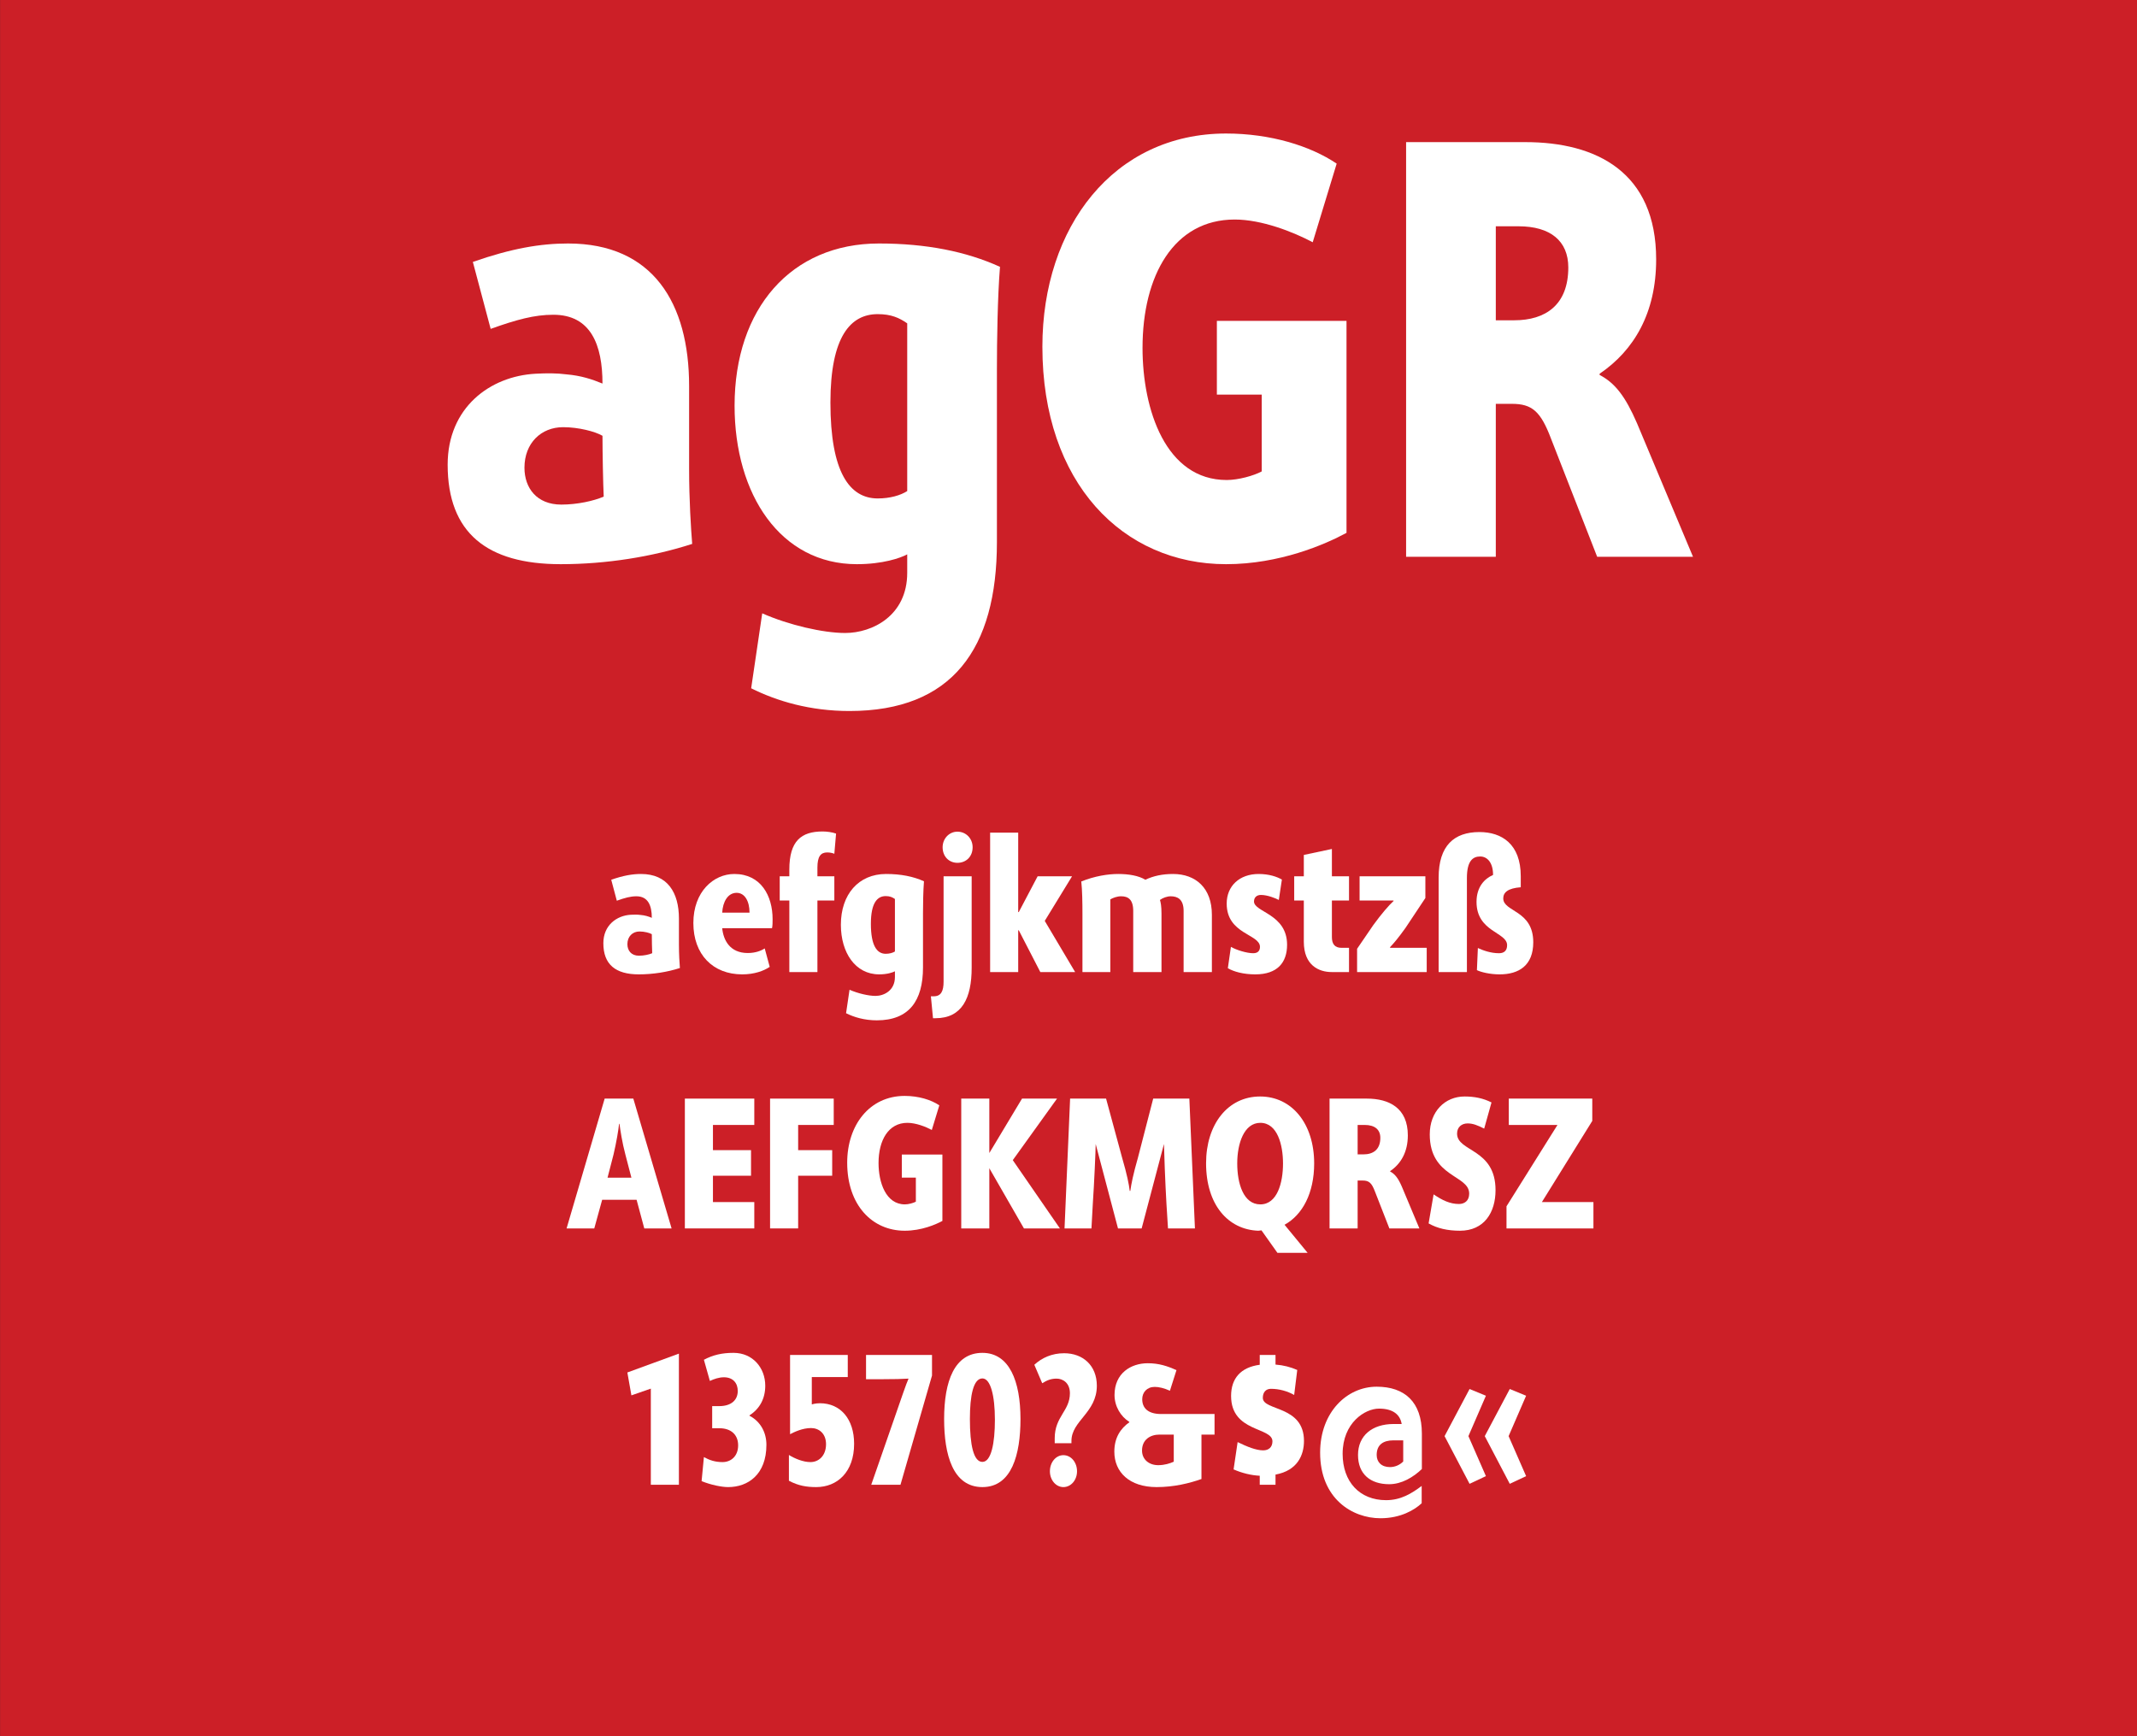<?xml version="1.0" standalone="no"?><!DOCTYPE svg PUBLIC "-//W3C//DTD SVG 1.1//EN" "http://www.w3.org/Graphics/SVG/1.1/DTD/svg11.dtd"><svg width="100%" height="100%" viewBox="0 0 400 325" version="1.1" xmlns="http://www.w3.org/2000/svg" xmlns:xlink="http://www.w3.org/1999/xlink" xml:space="preserve" style="fill-rule:evenodd;clip-rule:evenodd;stroke-linejoin:round;stroke-miterlimit:1.414;"><rect x="0" y="0" width="400" height="325" fill="#333333" stroke="none"/><g id="Seite 1"><g id="HG"><rect x="0.014" y="0" width="399.986" height="324.974" style="fill:#cc1f27;fill-rule:nonzero;"/></g><g id="Schriften"><g transform="matrix(1,0,0,1,-42.326,-18.926)"><path d="M147.278,124.534c8.51,0 17.135,-1.38 24.61,-3.795c-0.23,-2.875 -0.575,-8.165 -0.575,-14.03l0,-15.525c0,-15.525 -6.785,-26.68 -22.655,-26.68c-5.175,0 -10.58,0.92 -17.825,3.45l3.335,12.535c4.83,-1.725 8.165,-2.645 11.73,-2.645c7.015,0 9.2,5.635 9.2,12.88c-1.955,-0.805 -4.025,-1.495 -6.785,-1.725c-1.725,-0.23 -3.68,-0.23 -5.75,-0.115c-8.51,0.46 -16.445,6.325 -16.445,17.02c0,12.765 7.36,18.63 21.16,18.63ZM147.393,113.379c-4.6,0 -6.9,-3.105 -6.9,-6.9c0,-4.6 3.105,-7.59 7.245,-7.59c2.875,0 5.98,0.805 7.36,1.61c0,3.105 0.115,9.085 0.23,11.385c-1.84,0.805 -4.945,1.495 -7.935,1.495Z" style="fill:#fff;fill-rule:nonzero;"/><path d="M202.708,124.534c4.83,0 8.165,-1.15 9.43,-1.84l0,3.45c0,8.05 -6.555,11.27 -11.615,11.27c-4.14,0 -10.58,-1.495 -15.525,-3.68l-2.07,14.03c4.83,2.415 11.04,4.255 18.4,4.255c19.205,0 27.6,-11.615 27.6,-31.625l0,-32.43c0,-5.175 0.115,-13.34 0.575,-19.09c-6.325,-2.875 -13.8,-4.37 -22.655,-4.37c-16.445,0 -27.025,12.19 -27.025,30.36c0,16.675 8.625,29.67 22.885,29.67ZM206.618,112.229c-5.29,0 -8.855,-4.945 -8.855,-17.94c0,-12.42 3.795,-16.56 8.855,-16.56c2.53,0 4.025,0.69 5.52,1.725l0,31.395c-1.265,0.805 -3.22,1.38 -5.52,1.38Z" style="fill:#fff;fill-rule:nonzero;"/><path d="M271.823,124.534c10.005,0 18.515,-3.68 22.54,-5.865l0,-39.675l-24.265,0l0,13.8l8.395,0l0,14.375c-1.495,0.805 -4.37,1.61 -6.555,1.61c-11.385,0 -15.755,-13.11 -15.755,-24.725c0,-13.57 5.865,-24.035 17.25,-24.035c5.06,0 10.925,2.3 14.605,4.255l4.485,-14.72c-4.945,-3.335 -12.42,-5.635 -20.7,-5.635c-21.045,0 -34.385,17.48 -34.385,39.905c0,25.53 15.065,40.71 34.385,40.71Z" style="fill:#fff;fill-rule:nonzero;"/><path d="M305.518,123.154l16.79,0l0,-28.635l2.99,0c3.795,0 5.405,1.38 7.36,6.555l8.625,22.08l17.94,0l-10.465,-24.955c-2.185,-5.06 -4.14,-7.59 -7.015,-9.085l0,-0.23c6.44,-4.37 10.58,-11.385 10.58,-21.39c0,-16.33 -11.155,-21.965 -24.495,-21.965l-22.31,0l0,77.625ZM322.308,78.879l0,-17.595l4.255,0c5.98,0 9.315,2.76 9.315,7.705c0,7.015 -4.255,9.89 -10.12,9.89l-3.45,0Z" style="fill:#fff;fill-rule:nonzero;"/><path d="M161.884,201.317c2.664,0 5.364,-0.432 7.704,-1.188c-0.072,-0.9 -0.18,-2.556 -0.18,-4.392l0,-4.86c0,-4.86 -2.124,-8.352 -7.092,-8.352c-1.62,0 -3.312,0.288 -5.58,1.08l1.044,3.924c1.512,-0.54 2.556,-0.828 3.672,-0.828c2.196,0 2.88,1.764 2.88,4.032c-0.612,-0.252 -1.26,-0.468 -2.124,-0.54c-0.54,-0.072 -1.152,-0.072 -1.8,-0.036c-2.664,0.144 -5.148,1.98 -5.148,5.328c0,3.996 2.304,5.832 6.624,5.832ZM161.92,197.825c-1.44,0 -2.16,-0.972 -2.16,-2.16c0,-1.44 0.972,-2.376 2.268,-2.376c0.9,0 1.872,0.252 2.304,0.504c0,0.972 0.036,2.844 0.072,3.564c-0.576,0.252 -1.548,0.468 -2.484,0.468Z" style="fill:#fff;fill-rule:nonzero;"/><path d="M181.252,201.317c2.268,0 4.032,-0.648 5.148,-1.404l-0.936,-3.456c-0.648,0.432 -1.728,0.864 -3.168,0.864c-3.384,0 -4.572,-2.448 -4.788,-4.644l9.324,0c0.108,-0.432 0.108,-1.224 0.108,-1.692c0,-4.392 -2.196,-8.46 -7.164,-8.46c-3.888,0 -7.668,3.312 -7.668,9.18c0,5.904 3.672,9.612 9.144,9.612ZM177.508,189.761c0.108,-2.016 1.044,-3.708 2.7,-3.708c1.512,0 2.412,1.548 2.412,3.708l-5.112,0Z" style="fill:#fff;fill-rule:nonzero;"/><path d="M188.272,187.493l1.8,0l0,13.392l5.256,0l0,-13.392l3.168,0l0,-4.536l-3.168,0l0,-1.62c0,-2.088 0.612,-2.844 1.836,-2.844c0.504,0 1.008,0.108 1.332,0.252l0.324,-3.78c-0.684,-0.252 -1.692,-0.396 -2.52,-0.396c-3.996,0 -6.228,1.764 -6.228,7.128l0,1.26l-1.8,0l0,4.536Z" style="fill:#fff;fill-rule:nonzero;"/><path d="M206.884,201.317c1.512,0 2.556,-0.36 2.952,-0.576l0,1.08c0,2.52 -2.052,3.528 -3.636,3.528c-1.296,0 -3.312,-0.468 -4.86,-1.152l-0.648,4.392c1.512,0.756 3.456,1.332 5.76,1.332c6.012,0 8.64,-3.636 8.64,-9.9l0,-10.152c0,-1.62 0.036,-4.176 0.18,-5.976c-1.98,-0.9 -4.32,-1.368 -7.092,-1.368c-5.148,0 -8.46,3.816 -8.46,9.504c0,5.22 2.7,9.288 7.164,9.288ZM208.108,197.465c-1.656,0 -2.772,-1.548 -2.772,-5.616c0,-3.888 1.188,-5.184 2.772,-5.184c0.792,0 1.26,0.216 1.728,0.54l0,9.828c-0.396,0.252 -1.008,0.432 -1.728,0.432Z" style="fill:#fff;fill-rule:nonzero;"/><path d="M216.964,209.525l0.468,0c4.968,0 6.768,-3.78 6.768,-9.432l0,-17.136l-5.256,0l0,19.728c0,1.764 -0.468,2.736 -1.836,2.736l-0.54,0l0.396,4.104ZM221.536,180.437c1.62,0 2.844,-1.152 2.844,-2.916c0,-1.62 -1.224,-2.916 -2.844,-2.916c-1.548,0 -2.772,1.296 -2.772,2.916c0,1.764 1.224,2.916 2.772,2.916Z" style="fill:#fff;fill-rule:nonzero;"/><path d="M227.656,200.885l5.256,0l0,-7.812l0.108,0l4.032,7.812l6.516,0l-5.688,-9.576l5.112,-8.352l-6.444,0l-3.528,6.696l-0.108,0l0,-14.868l-5.256,0l0,26.1Z" style="fill:#fff;fill-rule:nonzero;"/><path d="M244.936,200.885l5.22,0l0,-13.608c0.504,-0.288 1.26,-0.576 2.016,-0.576c1.26,0 2.268,0.54 2.268,2.736l0,11.448l5.292,0l0,-10.944c0,-1.404 -0.144,-2.088 -0.288,-2.556c0.54,-0.396 1.332,-0.684 2.016,-0.684c1.26,0 2.412,0.54 2.412,2.736l0,11.448l5.292,0l0,-10.728c0,-5.004 -3.024,-7.632 -7.272,-7.632c-1.98,0 -3.672,0.36 -5.184,1.08c-1.224,-0.756 -3.096,-1.08 -5.076,-1.08c-1.944,0 -4.428,0.396 -6.912,1.404c0.18,1.656 0.216,3.996 0.216,5.976l0,10.98Z" style="fill:#fff;fill-rule:nonzero;"/><path d="M277.3,201.317c4.104,0 5.94,-2.196 5.94,-5.544c0,-5.796 -6.192,-6.084 -6.192,-8.1c0,-0.756 0.504,-1.224 1.296,-1.224c1.224,0 2.736,0.612 3.348,0.936l0.576,-3.816c-0.936,-0.54 -2.412,-1.044 -4.356,-1.044c-3.564,0 -5.976,2.232 -5.976,5.544c0,5.76 6.228,5.688 6.228,8.1c0,0.648 -0.324,1.188 -1.26,1.188c-1.188,0 -3.096,-0.576 -4.176,-1.188l-0.576,3.996c1.116,0.648 2.916,1.152 5.148,1.152Z" style="fill:#fff;fill-rule:nonzero;"/><path d="M294.832,200.885l0,-4.536l-1.404,0c-1.296,0 -1.8,-0.756 -1.8,-2.016l0,-6.84l3.204,0l0,-4.536l-3.204,0l0,-5.112l-5.256,1.116l0,3.996l-1.8,0l0,4.536l1.8,0l0,7.704c0,4.464 2.844,5.688 5.22,5.688l3.24,0Z" style="fill:#fff;fill-rule:nonzero;"/><path d="M296.344,200.885l13.032,0l0,-4.536l-6.84,0l-0.036,-0.108c0.756,-0.792 1.548,-1.728 2.916,-3.636l3.708,-5.58l0,-4.068l-12.312,0l0,4.536l6.336,0l0.036,0.072c-0.9,0.828 -2.268,2.412 -3.816,4.536l-3.024,4.428l0,4.356Z" style="fill:#fff;fill-rule:nonzero;"/><path d="M311.608,200.885l5.292,0l0,-17.604c0,-3.168 1.08,-4.032 2.484,-4.032c1.332,0 2.412,1.152 2.412,3.456c-1.584,0.684 -3.096,2.232 -3.096,5.04c0,5.652 5.724,5.652 5.724,8.1c0,1.044 -0.576,1.512 -1.512,1.512c-1.584,0 -3.024,-0.54 -3.96,-0.972l-0.18,4.14c0.72,0.36 2.412,0.792 4.248,0.792c3.6,0 6.3,-1.656 6.3,-6.012c0,-6.048 -5.616,-5.652 -5.616,-8.208c0,-1.116 0.864,-1.908 3.276,-2.088l0,-2.052c0,-6.048 -3.564,-8.28 -7.74,-8.28c-4.752,0 -7.632,2.556 -7.632,8.532l0,17.676Z" style="fill:#fff;fill-rule:nonzero;"/><path d="M148.378,248.873l5.184,0l1.476,-5.364l6.444,0l1.44,5.364l5.112,0l-7.164,-24.3l-5.364,0l-7.128,24.3ZM156.046,239.369l1.116,-4.32c0.54,-2.268 0.936,-4.68 1.044,-5.76l0.072,0c0.144,1.08 0.504,3.528 1.116,5.796l1.116,4.284l-4.464,0Z" style="fill:#fff;fill-rule:nonzero;"/><path d="M170.518,248.873l12.996,0l0,-4.932l-7.74,0l0,-4.932l7.128,0l0,-4.788l-7.128,0l0,-4.716l7.74,0l0,-4.932l-12.996,0l0,24.3Z" style="fill:#fff;fill-rule:nonzero;"/><path d="M186.466,248.873l5.256,0l0,-9.864l6.372,0l0,-4.788l-6.372,0l0,-4.716l6.66,0l0,-4.932l-11.916,0l0,24.3Z" style="fill:#fff;fill-rule:nonzero;"/><path d="M211.666,249.305c3.132,0 5.796,-1.152 7.056,-1.836l0,-12.42l-7.596,0l0,4.32l2.628,0l0,4.5c-0.468,0.252 -1.368,0.504 -2.052,0.504c-3.564,0 -4.932,-4.104 -4.932,-7.74c0,-4.248 1.836,-7.524 5.4,-7.524c1.584,0 3.42,0.72 4.572,1.332l1.404,-4.608c-1.548,-1.044 -3.888,-1.764 -6.48,-1.764c-6.588,0 -10.764,5.472 -10.764,12.492c0,7.992 4.716,12.744 10.764,12.744Z" style="fill:#fff;fill-rule:nonzero;"/><path d="M222.25,248.873l5.256,0l0,-11.268l6.48,11.268l6.732,0l-8.82,-12.78l8.28,-11.52l-6.552,0l-6.12,10.188l0,-10.188l-5.256,0l0,24.3Z" style="fill:#fff;fill-rule:nonzero;"/><path d="M241.582,248.873l5.04,0l0.252,-4.572c0.252,-3.672 0.54,-10.08 0.54,-11.232l4.176,15.804l4.428,0l4.176,-15.804c0,0.936 0.252,7.596 0.468,11.232l0.288,4.572l5.04,0l-1.044,-24.3l-6.768,0l-2.844,11.016c-0.9,3.132 -1.26,4.968 -1.44,6.264l-0.108,0c-0.144,-1.224 -0.504,-3.06 -1.44,-6.264l-2.988,-11.016l-6.732,0l-1.044,24.3Z" style="fill:#fff;fill-rule:nonzero;"/><path d="M281.434,253.445l5.652,0l-4.32,-5.256c3.348,-1.836 5.544,-5.904 5.544,-11.484c0,-7.452 -4.176,-12.528 -10.116,-12.528c-6.084,0 -10.116,5.256 -10.116,12.492c0,7.812 4.14,12.42 9.756,12.636c0.18,0 0.54,-0.072 0.612,-0.072l2.988,4.212ZM278.23,244.373c-3.168,0 -4.32,-3.924 -4.32,-7.668c0,-3.708 1.26,-7.596 4.32,-7.596c3.24,0 4.248,4.212 4.248,7.596c0,3.636 -1.08,7.668 -4.248,7.668Z" style="fill:#fff;fill-rule:nonzero;"/><path d="M291.19,248.873l5.256,0l0,-8.964l0.936,0c1.188,0 1.692,0.432 2.304,2.052l2.7,6.912l5.616,0l-3.276,-7.812c-0.684,-1.584 -1.296,-2.376 -2.196,-2.844l0,-0.072c2.016,-1.368 3.312,-3.564 3.312,-6.696c0,-5.112 -3.492,-6.876 -7.668,-6.876l-6.984,0l0,24.3ZM296.446,235.013l0,-5.508l1.332,0c1.872,0 2.916,0.864 2.916,2.412c0,2.196 -1.332,3.096 -3.168,3.096l-1.08,0Z" style="fill:#fff;fill-rule:nonzero;"/><path d="M315.598,249.305c4.536,0 6.66,-3.42 6.66,-7.596c0,-7.848 -7.2,-7.128 -7.2,-10.584c0,-1.224 0.864,-1.908 1.98,-1.908c1.008,0 1.872,0.36 3.096,0.972l1.368,-4.896c-1.548,-0.792 -3.204,-1.116 -5.04,-1.116c-3.672,0 -6.516,2.808 -6.516,7.092c0,8.1 7.38,7.56 7.38,11.088c0,1.368 -0.9,1.944 -1.908,1.944c-1.692,0 -3.096,-0.684 -4.752,-1.8l-0.936,5.436c1.656,0.936 3.564,1.368 5.868,1.368Z" style="fill:#fff;fill-rule:nonzero;"/><path d="M324.31,248.873l16.272,0l0,-4.932l-9.648,0l9.432,-15.192l0,-4.176l-15.624,0l0,4.932l9.108,0l-9.54,15.228l0,4.14Z" style="fill:#fff;fill-rule:nonzero;"/><path d="M164.146,296.861l5.256,0l0,-24.552l-9.648,3.528l0.756,4.284l3.636,-1.26l0,18Z" style="fill:#fff;fill-rule:nonzero;"/><path d="M178.618,297.293c3.708,0 7.164,-2.34 7.164,-7.92c0,-2.268 -1.08,-4.356 -3.168,-5.436l0,-0.072c1.908,-1.224 2.952,-3.132 2.952,-5.544c0,-3.348 -2.34,-6.156 -5.94,-6.156c-2.16,0 -3.852,0.396 -5.544,1.296l1.116,3.96c0.792,-0.36 1.692,-0.684 2.628,-0.684c1.728,0 2.592,1.116 2.592,2.556c0,1.692 -1.188,2.844 -3.492,2.844l-1.296,0l0,4.14l1.368,0c2.088,0 3.492,1.152 3.492,3.204c0,2.016 -1.332,3.132 -2.916,3.132c-1.404,0 -2.448,-0.36 -3.492,-0.936l-0.432,4.5c1.764,0.72 3.78,1.116 4.968,1.116Z" style="fill:#fff;fill-rule:nonzero;"/><path d="M195.106,297.293c3.924,0 7.092,-2.808 7.092,-8.1c0,-4.608 -2.52,-7.596 -6.408,-7.596c-0.828,0 -1.512,0.216 -1.512,0.216l0,-5.112l6.732,0l0,-4.14l-10.8,0l0,14.832c0.828,-0.432 2.34,-1.152 3.924,-1.152c1.476,0 2.808,1.008 2.808,3.024c0,2.124 -1.332,3.348 -2.916,3.348c-1.368,0 -2.916,-0.648 -4.032,-1.332l0,4.824c1.764,0.936 3.312,1.188 5.112,1.188Z" style="fill:#fff;fill-rule:nonzero;"/><path d="M205.402,296.861l5.472,0l5.904,-20.448l0,-3.852l-12.348,0l0,4.536l3.24,0c2.016,0 3.636,-0.036 4.716,-0.108c-0.396,0.828 -1.512,4.14 -2.628,7.344l-4.356,12.528Z" style="fill:#fff;fill-rule:nonzero;"/><path d="M226.21,297.293c5.508,0 7.128,-6.12 7.128,-12.744c0,-7.092 -2.088,-12.384 -7.128,-12.384c-5.22,0 -7.164,5.292 -7.164,12.384c0,6.66 1.62,12.744 7.164,12.744ZM226.21,292.577c-1.656,0 -2.34,-3.168 -2.34,-8.028c0,-4.392 0.648,-7.596 2.34,-7.596c1.512,0 2.34,3.168 2.34,7.74c0,4.356 -0.684,7.884 -2.34,7.884Z" style="fill:#fff;fill-rule:nonzero;"/><path d="M239.746,289.085l3.132,0l0,-0.432c0,-3.78 4.752,-5.292 4.752,-10.332c0,-3.78 -2.592,-6.084 -6.12,-6.084c-2.304,0 -4.176,0.864 -5.58,2.16l1.476,3.456c0.972,-0.612 1.728,-0.864 2.7,-0.864c1.152,0 2.484,0.792 2.484,2.736c0,3.312 -2.844,4.356 -2.844,8.424l0,0.936ZM241.366,297.293c1.44,0 2.556,-1.332 2.556,-2.952c0,-1.692 -1.116,-3.024 -2.556,-3.024c-1.404,0 -2.52,1.332 -2.52,3.024c0,1.62 1.116,2.952 2.52,2.952Z" style="fill:#fff;fill-rule:nonzero;"/><path d="M269.662,283.613l-10.008,0c-2.484,0 -3.528,-1.152 -3.528,-2.772c0,-1.296 0.9,-2.304 2.34,-2.304c0.756,0 1.728,0.216 2.844,0.72l1.224,-3.852c-1.656,-0.756 -3.276,-1.296 -5.364,-1.296c-3.168,0 -6.228,1.872 -6.228,5.94c0,2.124 1.152,4.032 2.772,5.04l0,0.072c-1.62,1.152 -2.808,2.844 -2.808,5.508c0,3.816 2.808,6.624 7.92,6.624c3.24,0 6.156,-0.72 8.388,-1.512l0,-8.316l2.448,0l0,-3.852ZM262.03,287.465l0,5.076c-0.72,0.324 -1.728,0.648 -2.916,0.648c-1.692,0 -3.024,-1.044 -3.024,-2.736c0,-2.052 1.548,-2.988 3.276,-2.988l2.664,0Z" style="fill:#fff;fill-rule:nonzero;"/><path d="M278.122,296.861l2.952,0l0,-1.908c4.104,-0.756 5.328,-3.636 5.328,-6.3c0,-6.696 -7.704,-5.58 -7.704,-8.064c0,-1.044 0.576,-1.692 1.512,-1.692c1.548,0 3.096,0.432 4.356,1.152l0.576,-4.68c-1.224,-0.54 -2.592,-0.9 -4.068,-1.008l0,-1.8l-2.952,0l0,1.836c-3.564,0.468 -5.364,2.556 -5.364,5.832c0,6.84 7.74,5.796 7.74,8.496c0,1.08 -0.684,1.692 -1.728,1.692c-1.332,0 -3.024,-0.684 -4.788,-1.548l-0.756,5.112c1.548,0.684 3.312,1.116 4.896,1.188l0,1.692Z" style="fill:#fff;fill-rule:nonzero;"/><path d="M300.73,303.125c3.744,0 6.372,-1.548 7.704,-2.808l0,-3.24c-1.872,1.404 -3.888,2.664 -6.66,2.664c-4.968,0 -8.136,-3.456 -8.136,-8.676c0,-5.796 4.176,-8.46 6.804,-8.46c2.628,0 3.96,1.116 4.248,2.88l-1.512,0c-3.996,0 -6.66,2.16 -6.66,5.796c0,3.6 2.34,5.472 5.832,5.472c2.34,0 4.5,-1.296 6.12,-2.844l0,-6.624c0,-5.976 -3.276,-8.784 -8.46,-8.784c-5.544,0 -10.584,4.752 -10.584,12.348c0,8.604 6.012,12.276 11.304,12.276ZM302.494,293.549c-1.584,0 -2.484,-0.936 -2.484,-2.268c0,-1.944 1.26,-2.736 3.132,-2.736l1.836,0l0,3.96c-0.684,0.684 -1.584,1.044 -2.484,1.044Z" style="fill:#fff;fill-rule:nonzero;"/><path d="M324.922,296.681l3.06,-1.44l-3.276,-7.488l3.276,-7.56l-3.06,-1.26l-4.68,8.82l4.68,8.928ZM317.398,296.681l3.06,-1.44l-3.276,-7.488l3.276,-7.56l-3.06,-1.26l-4.68,8.82l4.68,8.928Z" style="fill:#fff;fill-rule:nonzero;"/></g></g></g></svg>